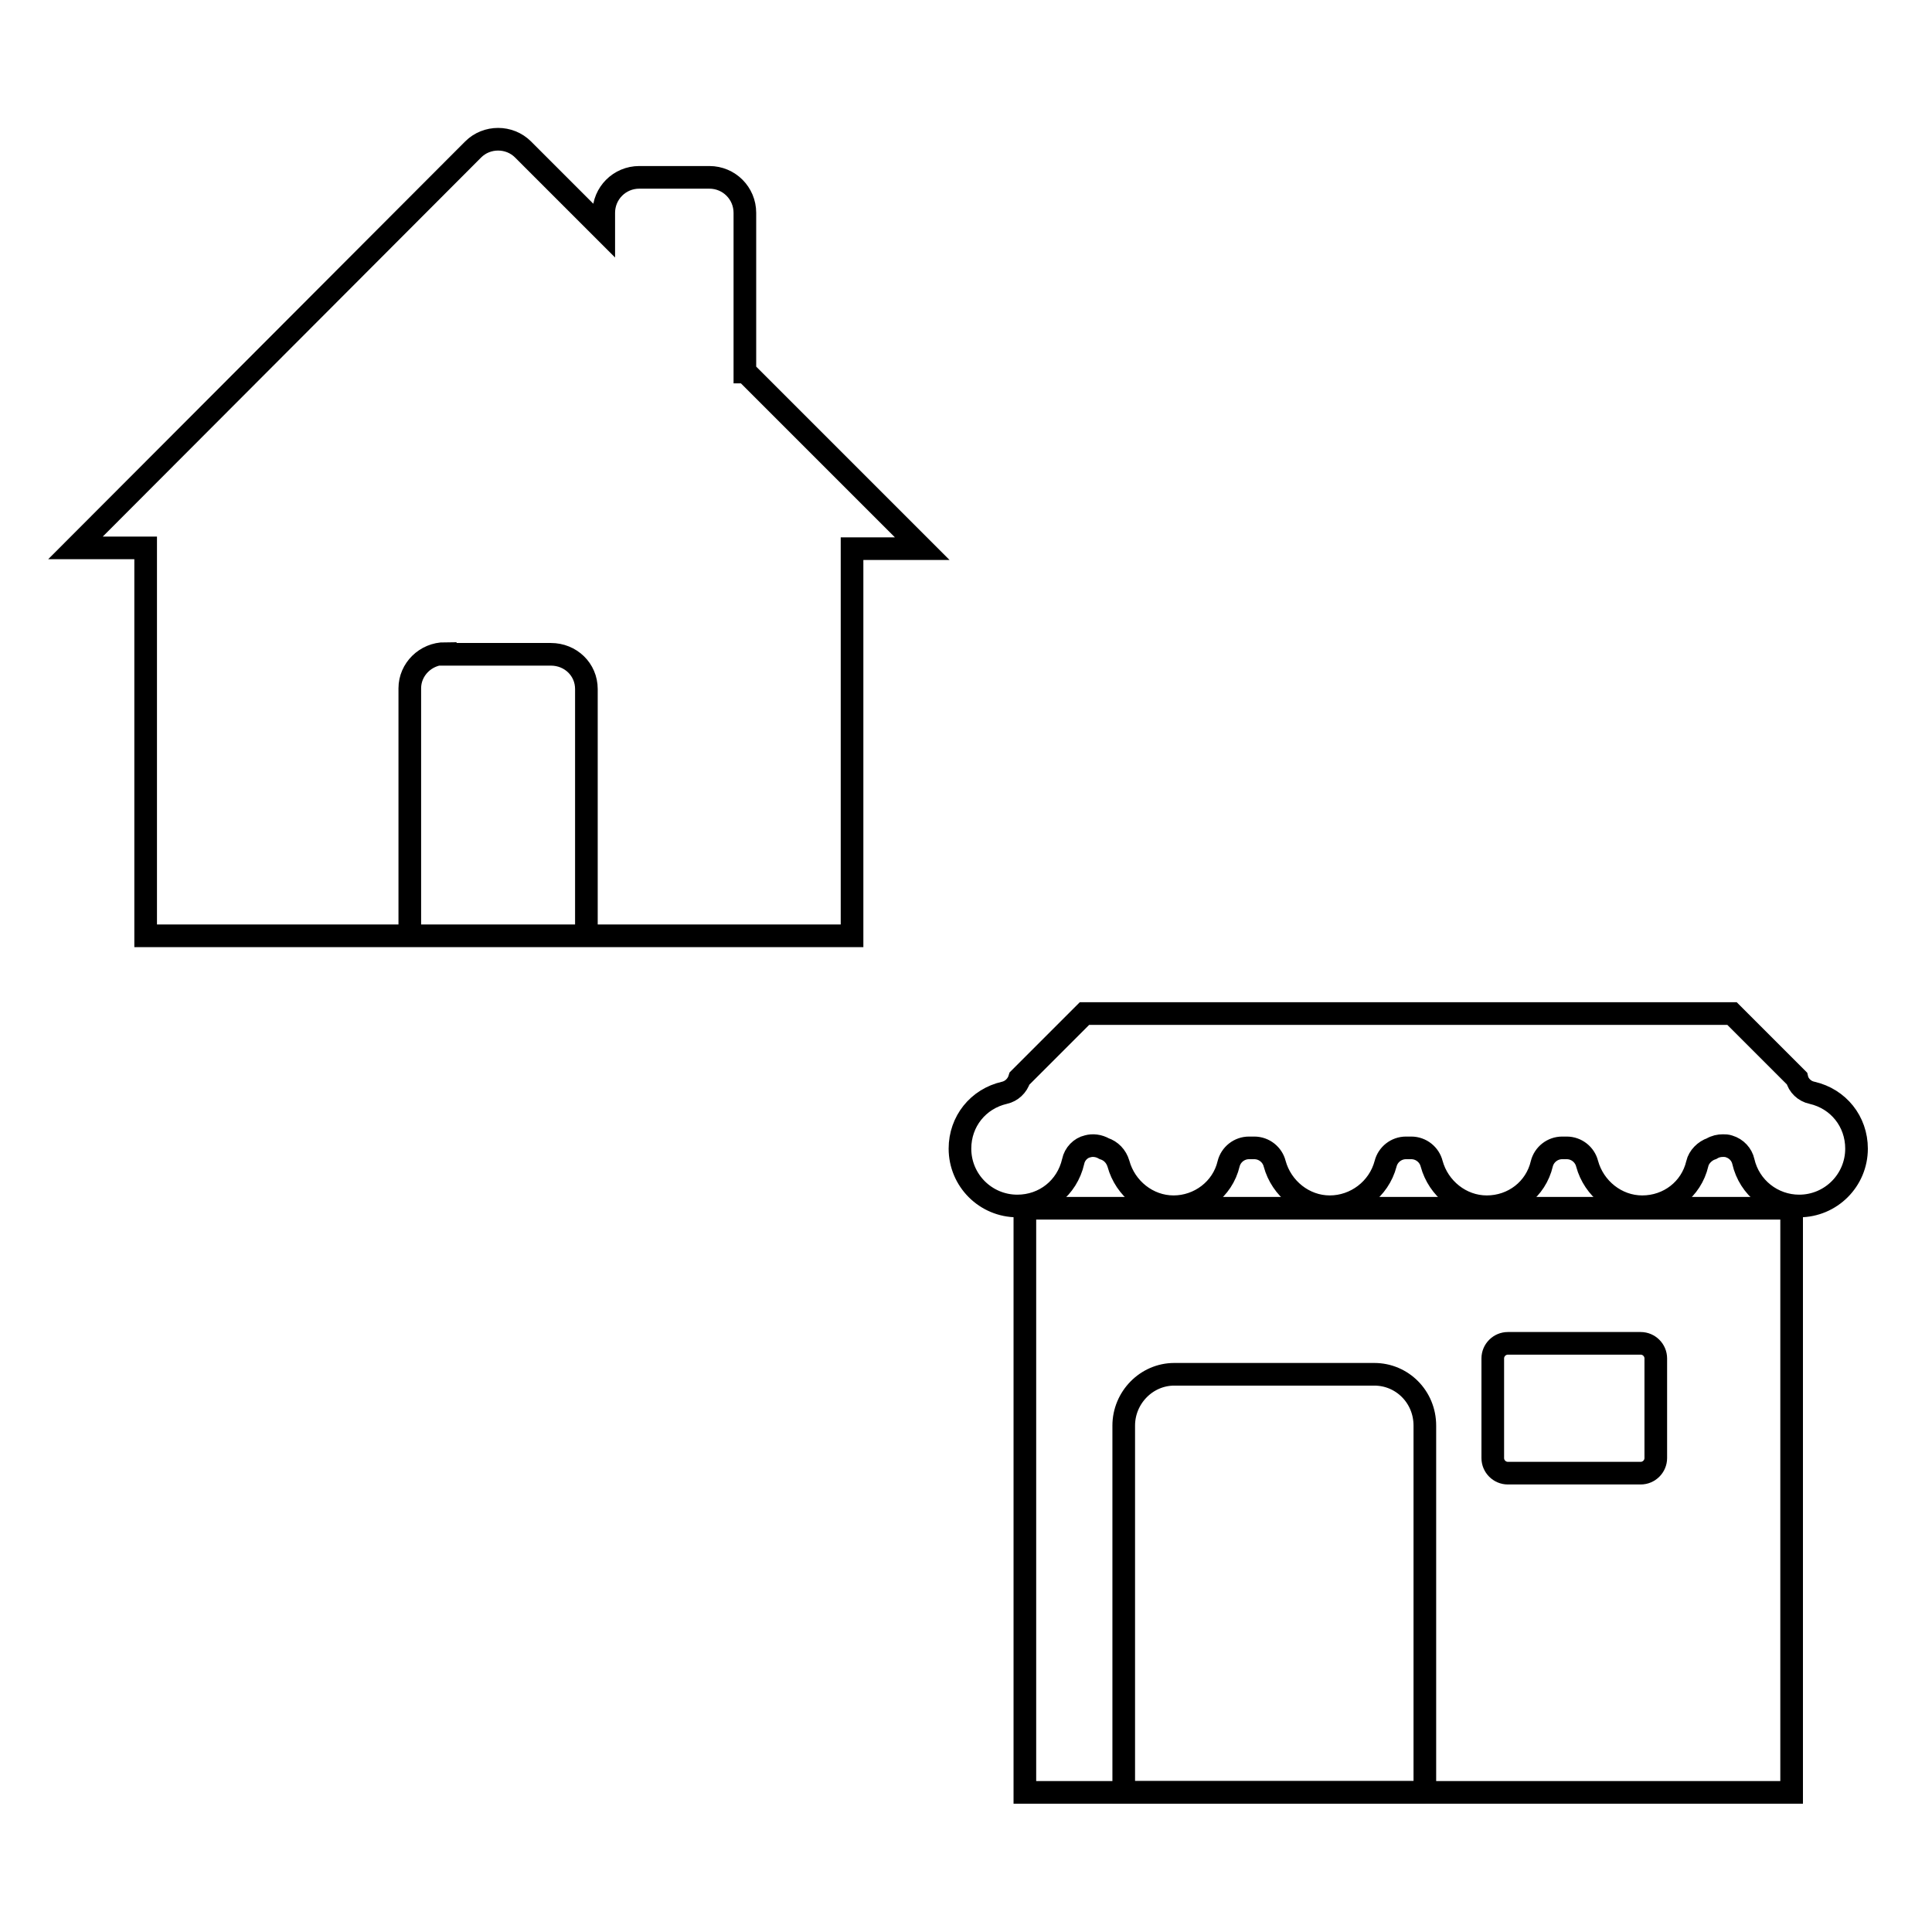 <?xml version="1.0" encoding="utf-8"?>
<!-- Svg Vector Icons : http://www.onlinewebfonts.com/icon -->
<!DOCTYPE svg PUBLIC "-//W3C//DTD SVG 1.1//EN" "http://www.w3.org/Graphics/SVG/1.1/DTD/svg11.dtd">
<svg version="1.1" xmlns="http://www.w3.org/2000/svg" xmlns:xlink="http://www.w3.org/1999/xlink" x="0px" y="0px" viewBox="0 0 256 256" enable-background="new 0 0 256 256" xml:space="preserve">
<g><g><path stroke-width="3" fill-opacity="0" stroke="#000000"  d="M98.8,49.3l23.4,23.4h-9.3V124H19.3V72.6H10l52.7-52.8c1.8-1.8,4.8-1.8,6.6,0l10.7,10.7v-2.3c0-2.6,2.1-4.7,4.7-4.7h9.3c2.6,0,4.7,2.1,4.7,4.7V49.3L98.8,49.3z M59,86.6c-2.6,0-4.7,2.1-4.7,4.6V124h23.4V91.3c0-2.6-2.1-4.6-4.7-4.6H59z"/><path stroke-width="3" fill-opacity="0" stroke="#000000"  d="M237.4,237.5H135.8v-77.4h101.6V237.5z"/><path stroke-width="3" fill-opacity="0" stroke="#000000"  d="M188.9,237.5h-40v-48.6c0-3.7,3-6.8,6.7-6.8h26.5c3.7,0,6.7,3,6.7,6.8V237.5z"/><path stroke-width="3" fill-opacity="0" stroke="#000000"  d="M228.3,151.8c0.3,0,0.5,0,0.8,0.1c1,0.3,1.7,1.1,1.9,2c0.8,3.5,3.9,5.9,7.4,5.9c4.2,0,7.6-3.4,7.6-7.6c0-3.6-2.4-6.6-5.9-7.4c-1-0.2-1.8-1-2-1.9c0,0,0,0,0,0l-8.6-8.6h-85.8l-8.6,8.6c0,0,0,0,0,0c-0.3,1-1.1,1.7-2,1.9c-3.5,0.8-5.9,3.8-5.9,7.4c0,4.2,3.4,7.6,7.6,7.6c3.6,0,6.6-2.4,7.4-5.9c0.2-1,1-1.8,1.9-2c0.7-0.2,1.5-0.1,2.2,0.3c0.9,0.3,1.6,1,1.9,2c0.9,3.3,3.9,5.7,7.3,5.7s6.5-2.3,7.3-5.7c0.3-1.2,1.4-2.1,2.7-2.1h0.7c1.3,0,2.4,0.9,2.7,2.1c0.9,3.3,3.9,5.7,7.3,5.7s6.5-2.3,7.4-5.7c0.3-1.2,1.4-2.1,2.7-2.1h0.7c1.3,0,2.4,0.9,2.7,2.1c0.9,3.3,3.9,5.7,7.3,5.7c3.5,0,6.5-2.3,7.3-5.7c0.3-1.2,1.4-2.1,2.7-2.1h0.6c1.3,0,2.4,0.9,2.7,2.1c0.9,3.3,3.9,5.7,7.3,5.7c3.5,0,6.5-2.3,7.3-5.7c0.2-0.9,1-1.7,1.9-2C227.3,151.9,227.8,151.8,228.3,151.8z"/><path stroke-width="3" fill-opacity="0" stroke="#000000"  d="M199.8,178c-1.1,0-2,0.9-2,2v13.2c0,1.1,0.9,2,2,2h17.6c1.1,0,2-0.9,2-2v-13.2c0-1.1-0.9-2-2-2H199.8z"/></g></g>
</svg>